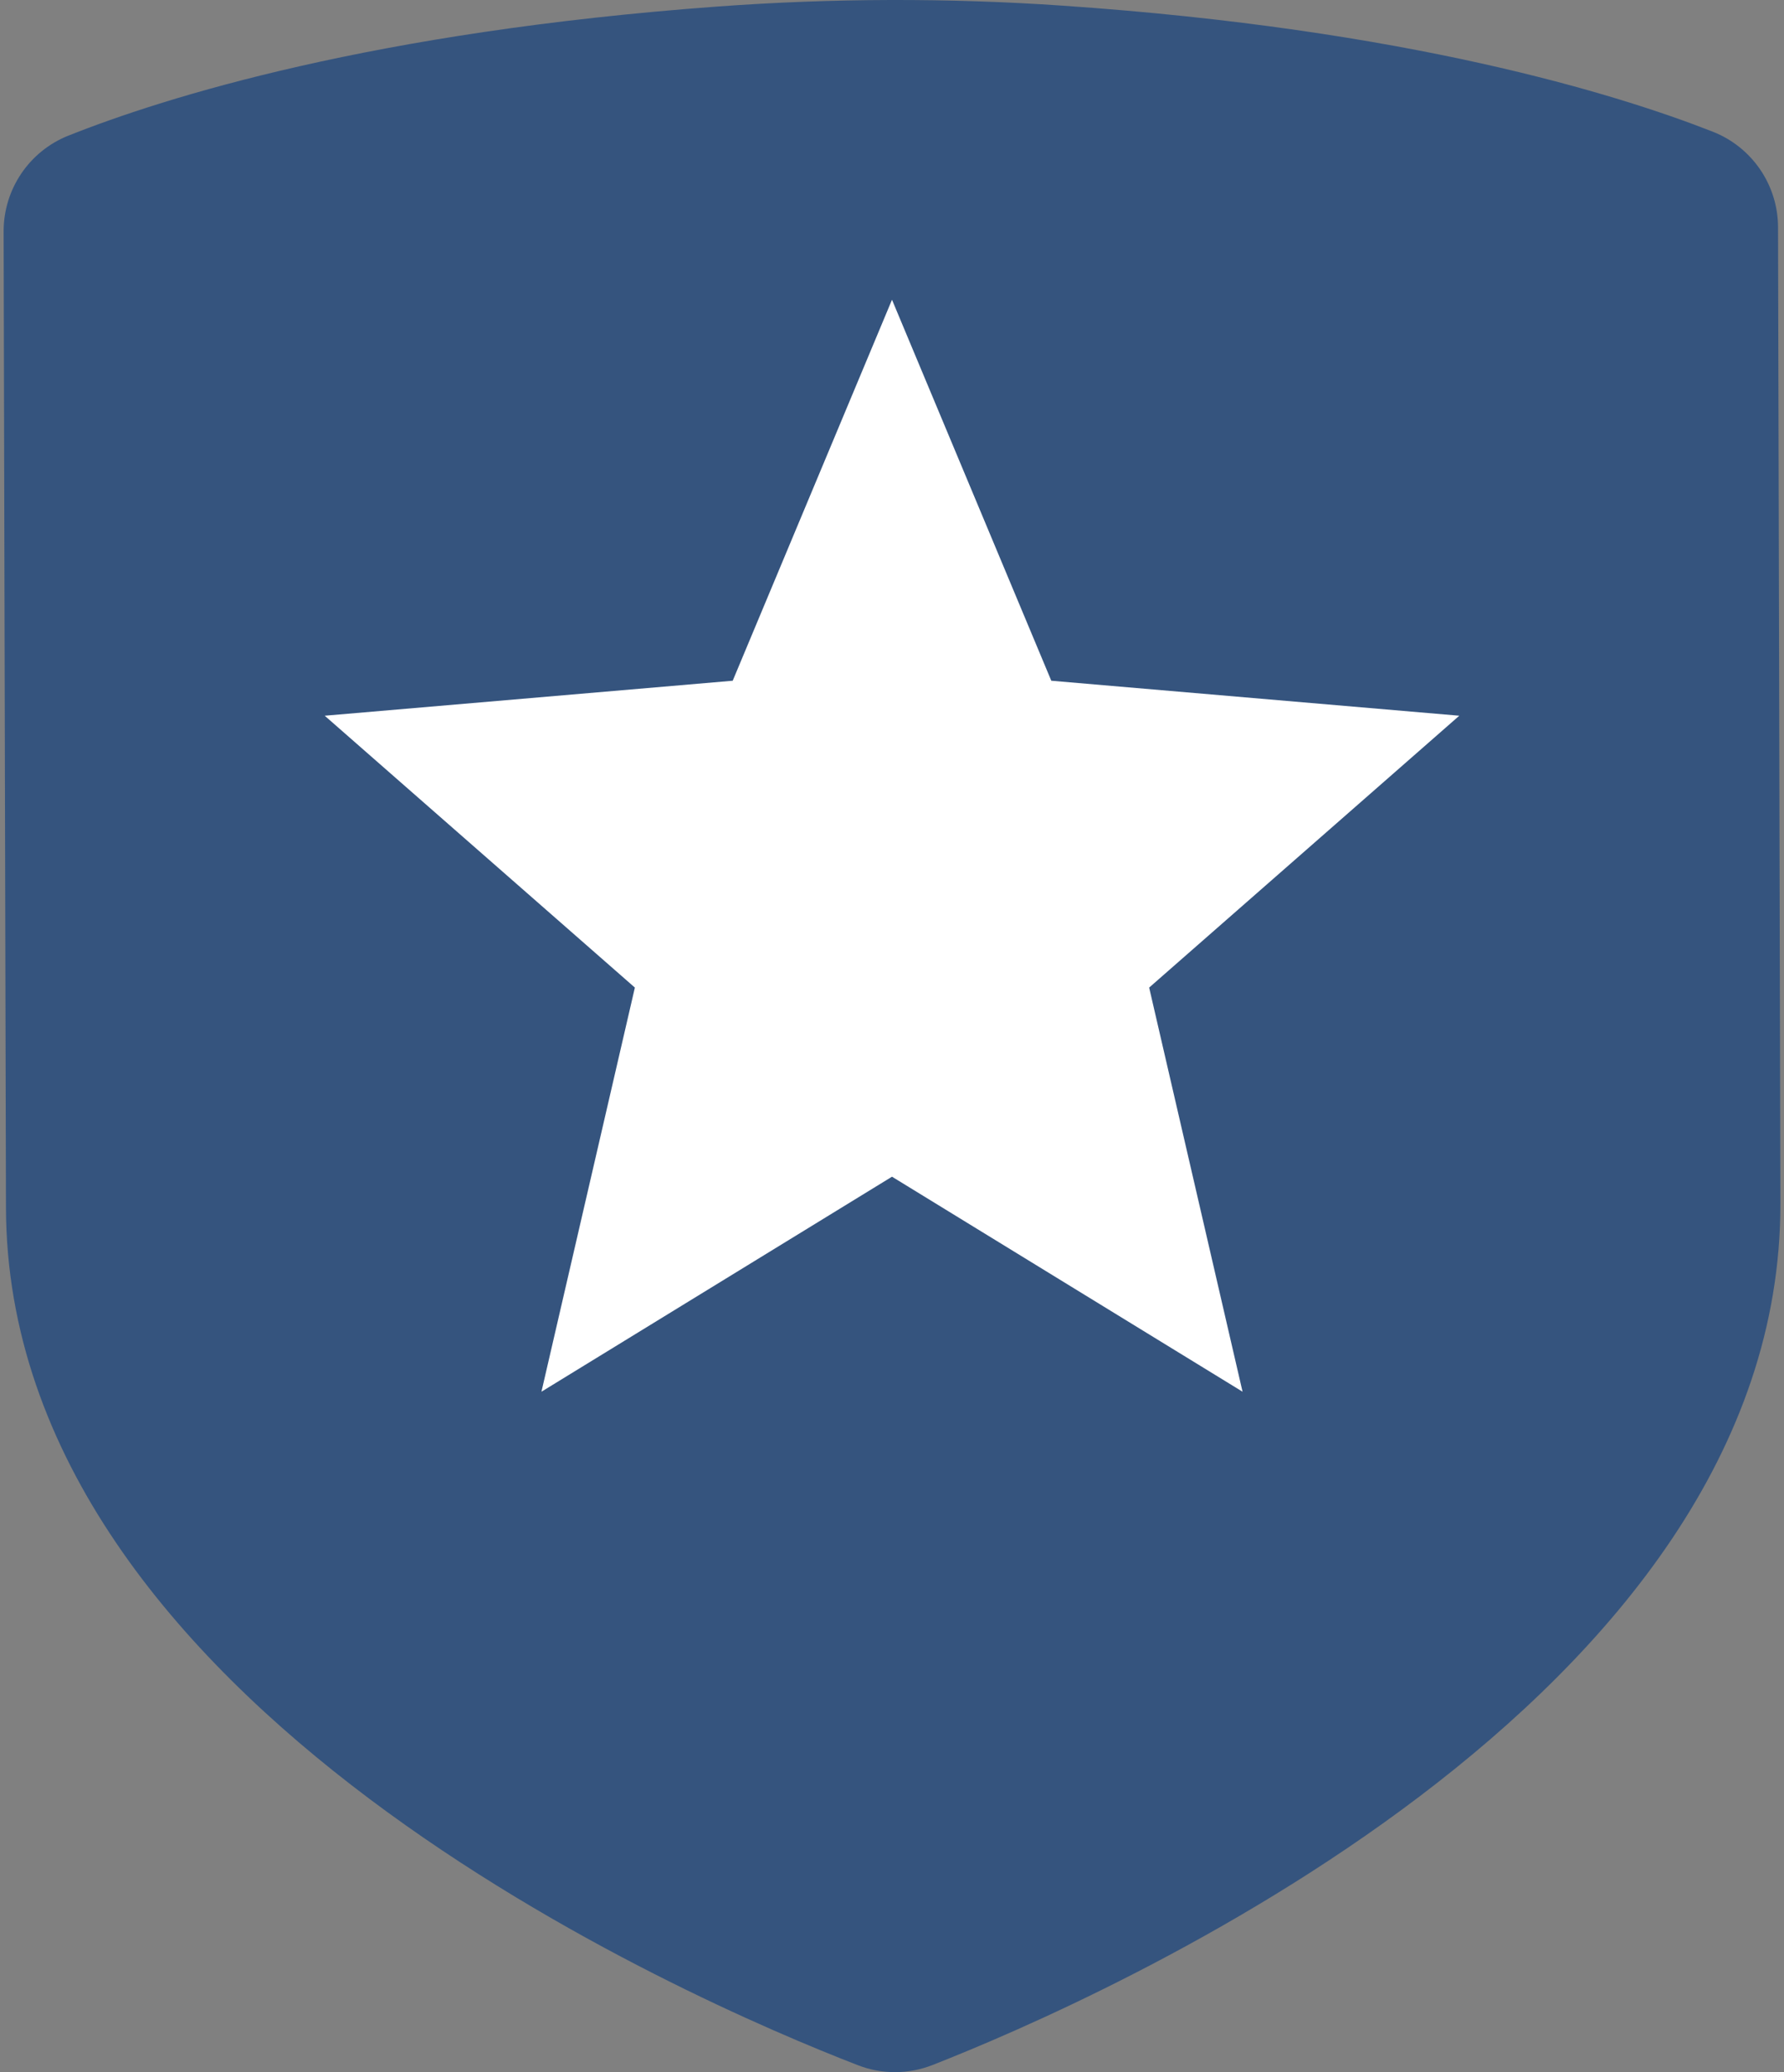 <svg xmlns="http://www.w3.org/2000/svg" width="62" height="72" viewBox="0 0 62 72" fill="none"><rect x="0" y="0" width="62" height="72" fill="#808080" stroke="none"/><path d="M30.942 0C28.938 0.005 26.935 0.081 24.936 0.227C12.975 1.104 5.737 3.376 2.377 4.713C1.015 5.255 0.123 6.575 0.126 8.042L0.207 41.961C0.247 59.261 23.968 69.498 29.819 71.76C30.651 72.082 31.571 72.079 32.403 71.754C38.243 69.464 61.914 59.114 61.874 41.816L61.793 7.896C61.79 6.43 60.892 5.114 59.527 4.577C56.161 3.256 48.913 1.018 36.947 0.198C34.949 0.06 32.945 -0.005 30.942 0Z" fill="#35547E"></path><path d="M18.817 48.357L22.064 34.315L11.285 24.869L25.464 23.653L31 10.415L36.536 23.653L50.715 24.869L39.937 34.315L43.183 48.357L31 40.886L18.817 48.357Z" fill="white"></path></svg>